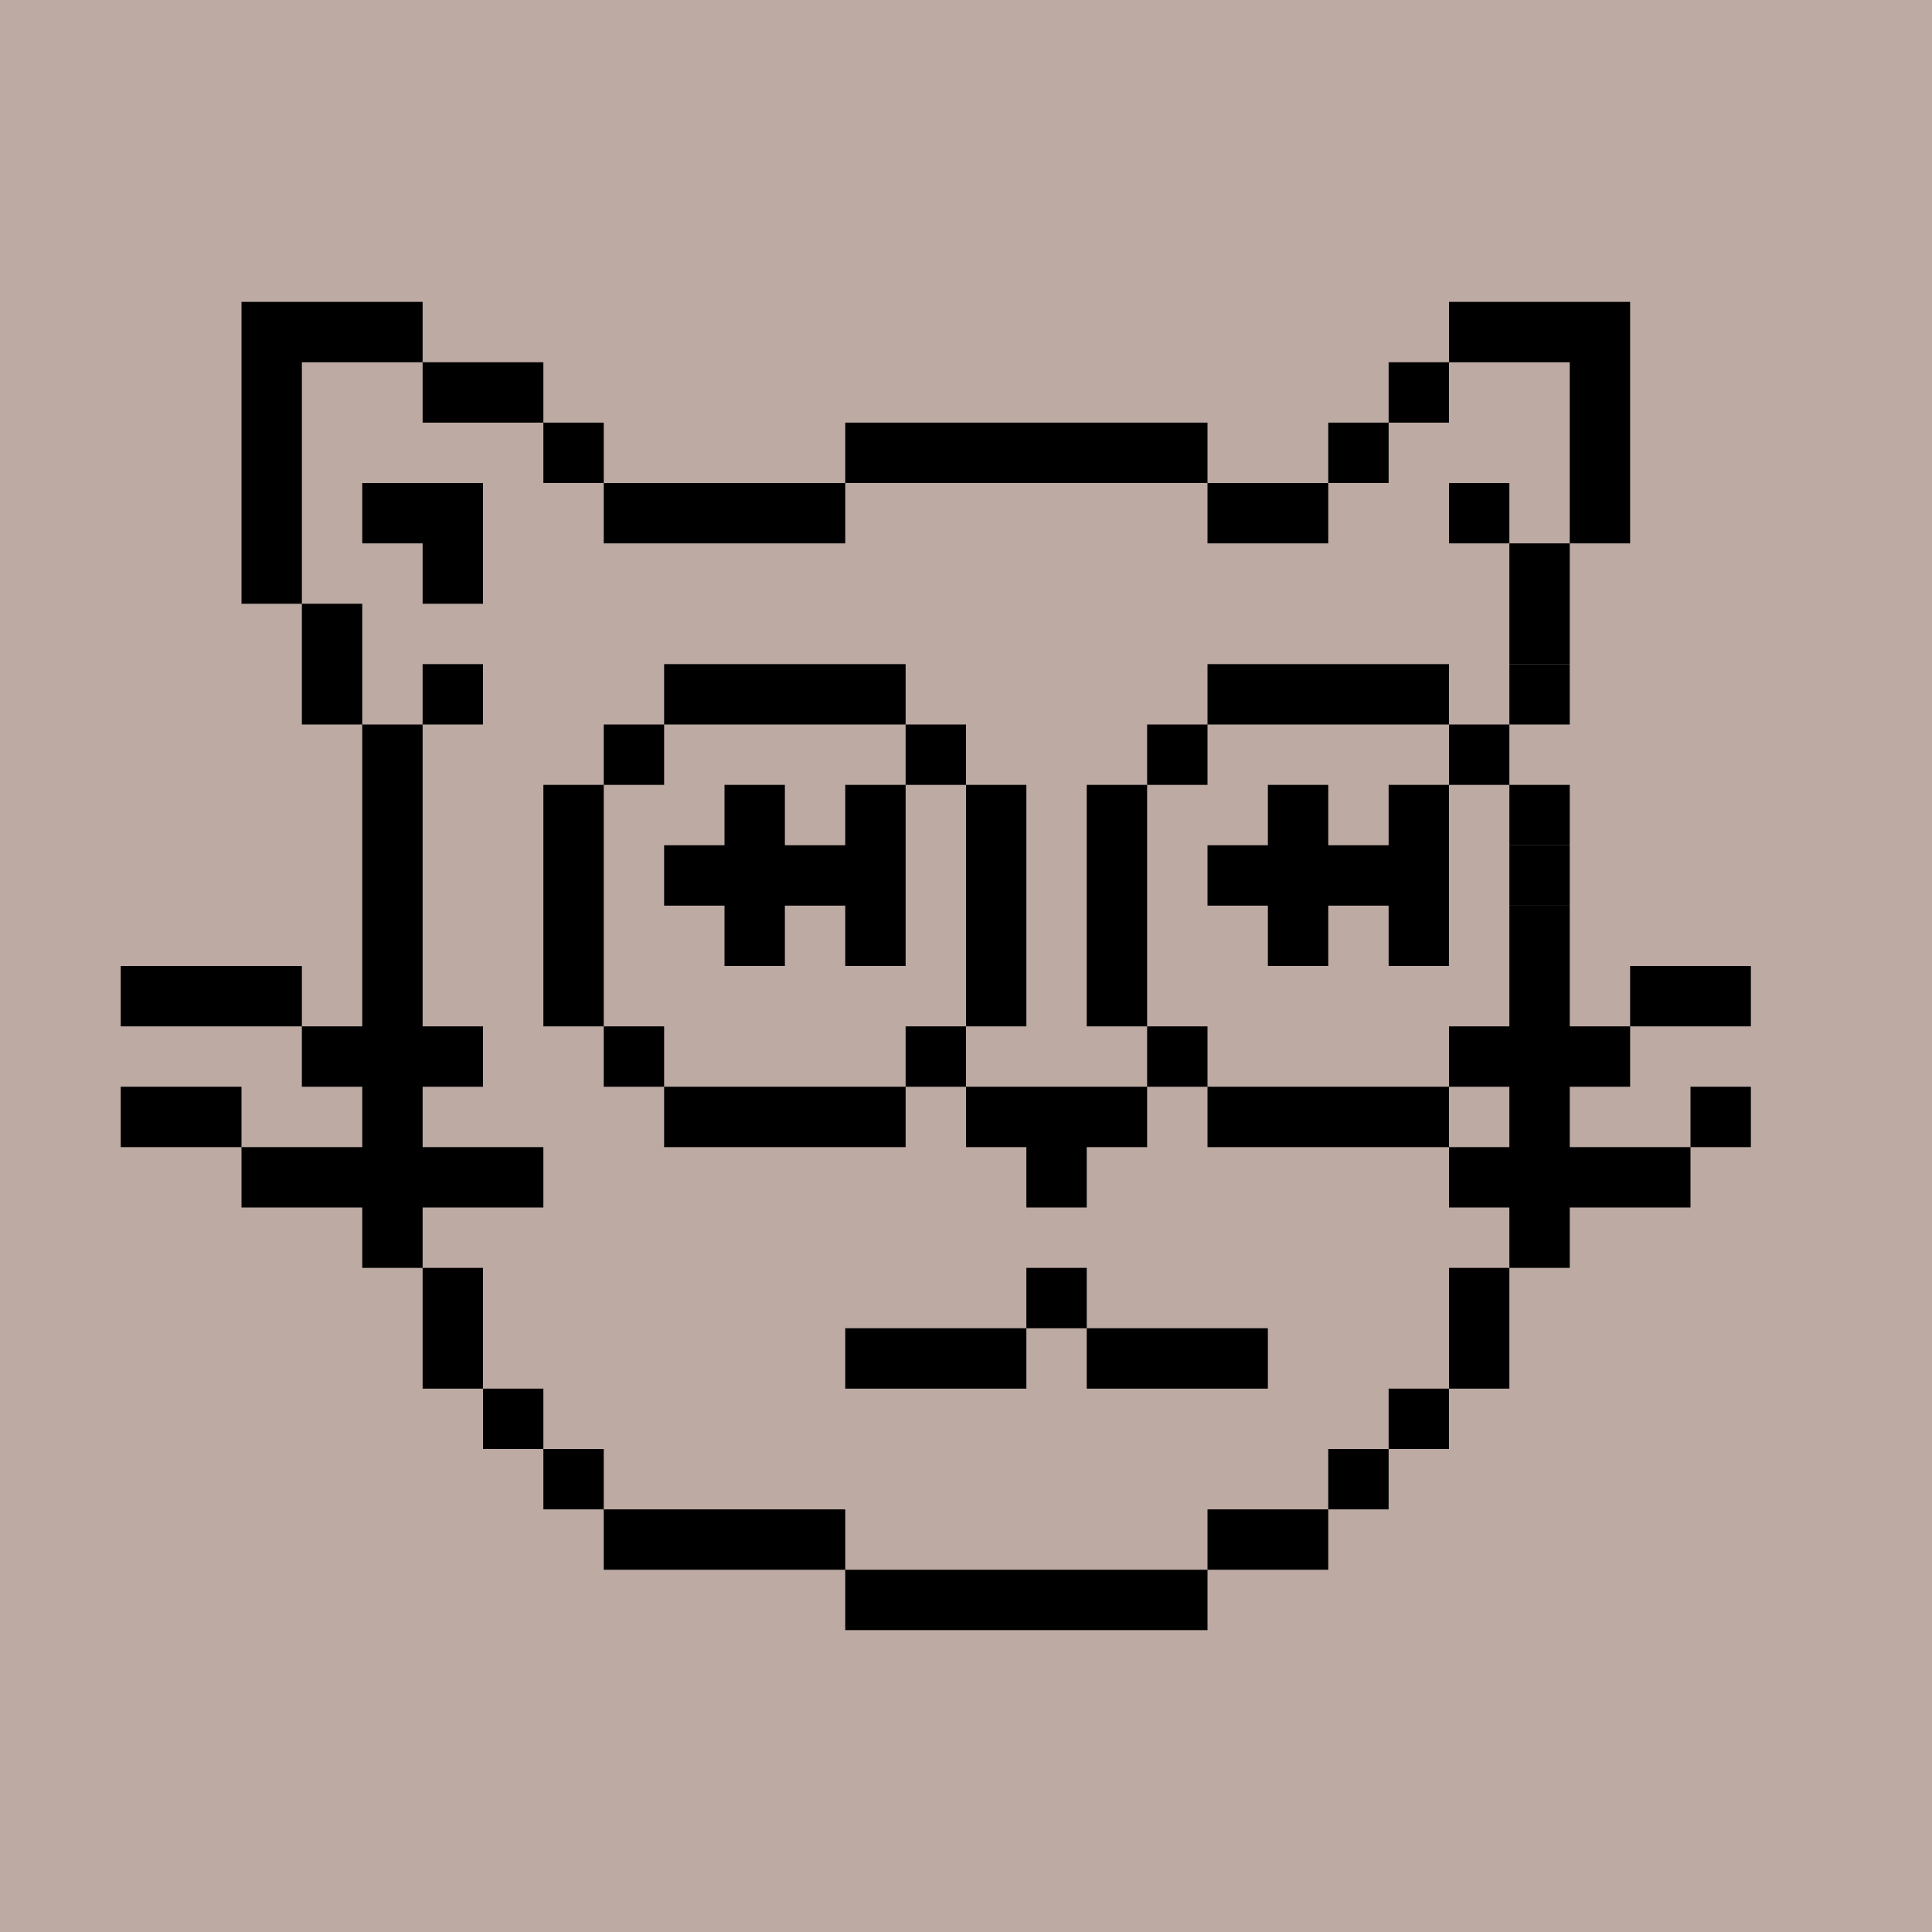 <svg xmlns="http://www.w3.org/2000/svg" viewBox="0 0 32 32" width="640" height="640"><rect width="100%" height="100%" fill="#BDAAA3"/><path fill="#000" d="M20 27h-6v-1h6v1Zm-6-1h-4v-1h4v1Zm8 0h-2v-1h2v1Zm-12-1H9v-1h1v1Zm13 0h-1v-1h1v1ZM9 24H8v-1h1v1Zm15 0h-1v-1h1v1ZM8 23H7v-2h1v2Zm17 0h-1v-2h1v2ZM7 21H6v-9h1v9Zm12-2h-1v1h-1v-1h-1v-1h3v1ZM6 12H5v-2h1v2Zm2 0H7v-1h1v1ZM7 6H5v4H4V5h3v1Z"/>
  <path fill="#000" d="M8 10H7V9H6V8h2v2Zm6-1h-4V8h4v1Zm8 0h-2V8h2v1Zm3 0h-1V8h1v1Zm2 0h-1V6h-2V5h3v4ZM10 8H9V7h1v1Zm10 0h-6V7h6v1Zm3 0h-1V7h1v1ZM9 7H7V6h2v1Zm15 0h-1V6h1v1Zm1 14h1v-6h-1v6Zm0-8h1v1h-1v-1Zm1-4h-1v2h1V9Z"/><path fill="#000" d="M15 19h-4v-1h4v1Zm9 0h-4v-1h4v1Zm-13-1h-1v-1h1v1Zm5 0h-1v-1h1v1Zm4 0h-1v-1h1v1Zm5 0h-1v-1h1v1Zm-15-1H9v-4h1v4Zm7 0h-1v-4h1v4Zm2 0h-1v-4h1v4Zm7-2h-1v-1h1v1Zm-15-2h-1v-1h1v1Zm5 0h-1v-1h1v1Zm4 0h-1v-1h1v1Zm5 0h-1v-1h1v1Zm-10-1h-4v-1h4v1Zm9 0h-4v-1h4v1Zm2 0h-1v-1h1v1Z"/><path d="M13 14H14V13H15V16H14V15H13V16H12V15H11V14H12V13H13V14Z" fill="black"/>
<path d="M22 14H23V13H24V16H23V15H22V16H21V15H20V14H21V13H22V14Z" fill="black"/><path fill="#000" d="M17 23h-3v-1h3v1Zm4-1v1h-3v-1h3Zm-3 0h-1v-1h1v1Z"/><path fill="#000" d="M9 20H4v-1h5v1Zm19 0h-4v-1h4v1ZM4 19H2v-1h2v1Zm25 0h-1v-1h1v1ZM8 18H5v-1h3v1Zm19-1v1h-2v-1h2ZM5 17H2v-1h3v1Zm24 0h-2v-1h2v1Z"/></svg>